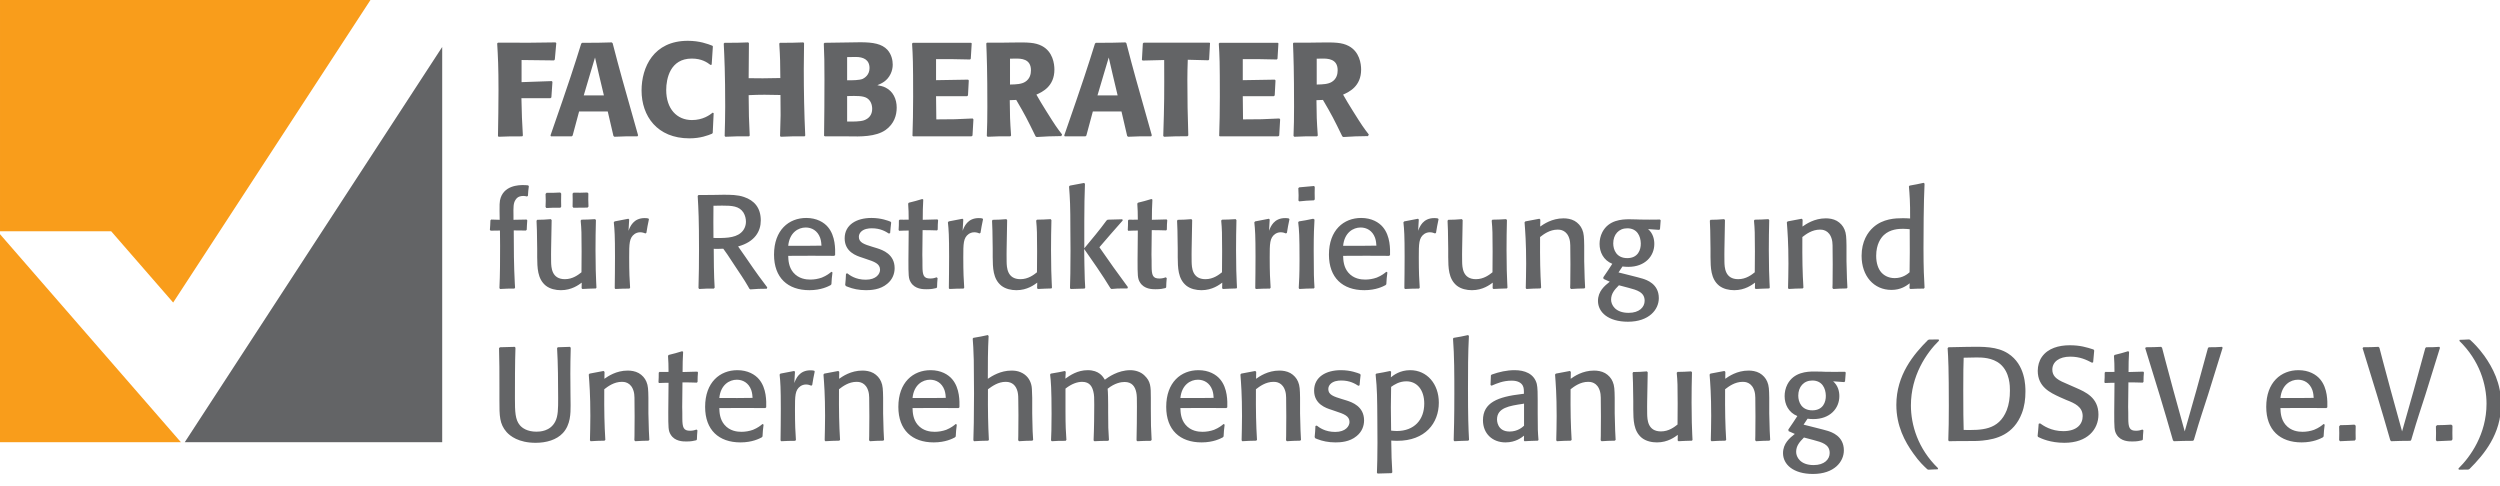 <svg clip-rule="evenodd" fill-rule="evenodd" stroke-linejoin="round" stroke-miterlimit="2" version="1.1" viewBox="0 0 175 34" xmlns="http://www.w3.org/2000/svg"><g transform="scale(1.009)"><g transform="translate(7.712 4.945)"><path d="m0 11.099 4.301 4.945 13.688-20.989h-25.701v16.044h7.712z" fill="#f99d1b" fill-rule="nonzero"/></g><g transform="translate(12.817 3.259)"><path d="m0 27.42h17.861v-27.42l-17.861 27.42z" fill="#636466" fill-rule="nonzero"/></g><g transform="translate(1e-4 30.679)"><path d="M0,-14.433L0,0L12.55,0L0,-14.433Z" fill="#f99d1b" fill-rule="nonzero"/></g><g transform="translate(39.54 32.063)"><path d="m0-8c-0.368 0.018-0.423 0.018-0.846 0.028l-0.046 0.064c0.064 1.048 0.074 2.4 0.074 3.466 0 0.718 0 1.242-0.203 1.628-0.349 0.68-1.075 0.699-1.305 0.699-0.635 0-0.993-0.258-1.15-0.451-0.321-0.377-0.34-0.938-0.34-1.857 0-0.892 0-2.556 0.037-3.513l-0.046-0.064c-0.46 0.018-0.524 0.018-1.03 0.028l-0.064 0.064c0.027 1.195 0.027 1.352 0.027 2.685v0.938c0 1.075 0 1.627 0.497 2.197 0.239 0.267 0.827 0.745 2.014 0.745 0.744 0 1.452-0.202 1.894-0.68 0.533-0.58 0.533-1.37 0.533-1.922l-9e-3 -0.828c-9e-3 -0.689-9e-3 -0.983-9e-3 -1.379 0-0.726 9e-3 -0.947 0.027-1.784l-0.055-0.064zm5.508 6.455c-0.028-0.35-0.037-0.763-0.065-1.839v-1.076c-9e-3 -0.57-0.018-0.846-0.138-1.122-0.101-0.248-0.294-0.46-0.533-0.597-0.248-0.138-0.533-0.175-0.763-0.175-0.809 0-1.379 0.404-1.618 0.57l9e-3 -0.478-0.065-0.065c-0.432 0.083-0.515 0.102-0.974 0.184l-0.055 0.065c0.046 0.616 0.11 1.397 0.11 2.868 0 0.681-0.018 1.177-0.028 1.692l0.046 0.065c0.442-0.028 0.515-0.028 0.966-0.037l0.055-0.055c-0.064-1.076-0.083-1.913-0.074-3.513 0.249-0.193 0.672-0.515 1.223-0.515 0.129 0 0.653 0 0.828 0.699 0.046 0.193 0.055 0.285 0.055 1.701 0 0.451 0 0.901-9e-3 1.352 0 0.101-9e-3 0.202-9e-3 0.303l0.064 0.065c0.423-0.028 0.478-0.028 0.919-0.037l0.056-0.055zm3.273-0.718c-0.101 0.037-0.248 0.083-0.442 0.083-0.459 0-0.542-0.211-0.542-0.882 0-0.129 0-0.653-9e-3 -0.764l0.018-1.71c0.488 0 0.543 9e-3 1.002 0.019l0.046-0.056c0-0.312 0.01-0.413 0.028-0.652l-0.046-0.056c-0.524 0.019-0.634 0.019-1.021 0.028 0-0.671 0.01-0.791 0.037-1.398l-0.064-0.046c-0.423 0.129-0.524 0.157-0.938 0.258l-0.046 0.064c9e-3 0.175 0.018 0.35 0.028 0.524 0 0.193 0 0.396 9e-3 0.589-0.304 9e-3 -0.423 0-0.626 0l-0.055 0.055c0 0.294 0 0.368-0.018 0.662l0.037 0.055c0.331-9e-3 0.34-0.018 0.662-0.018l-0.019 2.023c0 1.085 0 1.305 0.166 1.572 0.285 0.478 0.864 0.478 1.085 0.478 0.34 0 0.496-0.037 0.689-0.083l0.046-0.055c0.01-0.267 0.01-0.331 0.037-0.634l-0.064-0.056zm4.579-0.386c-0.12 0.101-0.322 0.267-0.662 0.405-0.258 0.092-0.534 0.138-0.8 0.138-0.285 0-0.809-0.046-1.186-0.497-0.313-0.377-0.341-0.827-0.35-1.149 1.508-9e-3 1.756-9e-3 3.191 0l0.064-0.055c9e-3 -0.405 0.028-1.315-0.496-1.94-0.276-0.331-0.782-0.635-1.508-0.635-1.205 0-2.235 0.837-2.235 2.547 0 1.6 0.947 2.464 2.455 2.464 0.819 0 1.315-0.266 1.472-0.349l0.055-0.064c0.018-0.359 0.027-0.451 0.073-0.819l-0.073-0.046zm-0.69-1.811c-0.846 9e-3 -1.195 0.018-2.308 9e-3 0.092-0.919 0.699-1.269 1.214-1.269 0.414 0 0.818 0.212 1.002 0.717 0.074 0.212 0.083 0.414 0.092 0.543m4.138-0.892c0.064-0.404 0.082-0.496 0.174-0.938l-0.036-0.055c-0.074-0.018-0.138-0.028-0.258-0.028-0.781 0-1.011 0.589-1.122 0.883l0.046-0.781-0.055-0.056c-0.386 0.074-0.607 0.12-0.956 0.184l-0.055 0.065c0.055 0.533 0.083 0.91 0.083 2.381 0 0.855-0.01 1.49-0.019 2.188l0.046 0.056c0.441-0.019 0.543-0.028 0.975-0.028l0.046-0.064c-0.037-0.515-0.065-1.058-0.065-2.097 0-0.956 0-1.361 0.377-1.627 0.083-0.055 0.212-0.12 0.387-0.12 0.156 0 0.275 0.046 0.367 0.083l0.065-0.046zm4.983 3.807c-0.027-0.35-0.037-0.763-0.064-1.839v-1.076c-9e-3 -0.57-0.019-0.846-0.138-1.122-0.101-0.248-0.294-0.46-0.533-0.597-0.249-0.138-0.534-0.175-0.764-0.175-0.809 0-1.379 0.404-1.618 0.57l9e-3 -0.478-0.064-0.065c-0.432 0.083-0.515 0.102-0.975 0.184l-0.055 0.065c0.046 0.616 0.111 1.397 0.111 2.868 0 0.681-0.019 1.177-0.028 1.692l0.046 0.065c0.441-0.028 0.515-0.028 0.965-0.037l0.056-0.055c-0.065-1.076-0.083-1.913-0.074-3.513 0.248-0.193 0.671-0.515 1.223-0.515 0.129 0 0.653 0 0.827 0.699 0.046 0.193 0.056 0.285 0.056 1.701 0 0.451 0 0.901-0.01 1.352 0 0.101-9e-3 0.202-9e-3 0.303l0.065 0.065c0.422-0.028 0.478-0.028 0.919-0.037l0.055-0.055zm4.974-1.104c-0.119 0.101-0.321 0.267-0.662 0.405-0.257 0.092-0.533 0.138-0.8 0.138-0.285 0-0.809-0.046-1.186-0.497-0.312-0.377-0.34-0.827-0.349-1.149 1.508-9e-3 1.756-9e-3 3.191 0l0.064-0.055c9e-3 -0.405 0.027-1.315-0.497-1.94-0.275-0.331-0.781-0.635-1.508-0.635-1.204 0-2.234 0.837-2.234 2.547 0 1.6 0.947 2.464 2.455 2.464 0.818 0 1.315-0.266 1.471-0.349l0.055-0.064c0.019-0.359 0.028-0.451 0.074-0.819l-0.074-0.046zm-0.689-1.811c-0.846 9e-3 -1.195 0.018-2.308 9e-3 0.092-0.919 0.699-1.269 1.214-1.269 0.413 0 0.818 0.212 1.002 0.717 0.073 0.212 0.083 0.414 0.092 0.543m6.059 2.915c-0.037-0.506-0.037-0.635-0.055-1.407l-9e-3 -0.432v-1.076c-0.019-0.616-0.019-0.726-0.065-0.91-0.092-0.377-0.34-0.708-0.754-0.874-0.193-0.083-0.404-0.11-0.616-0.11-0.772 0-1.351 0.377-1.645 0.57 0-0.993 0-1.986 0.055-2.97l-0.055-0.064c-0.414 0.092-0.561 0.119-1.003 0.193l-0.046 0.055c0.028 0.414 0.055 0.68 0.074 1.489 9e-3 0.773 0.018 1.545 0.018 2.318 0 1.765-0.027 2.592-0.046 3.245l0.046 0.065c0.451-0.028 0.561-0.028 0.984-0.037l0.046-0.055c-0.055-1.076-0.073-1.913-0.064-3.513 0.303-0.22 0.708-0.515 1.232-0.515 0.469 0 0.726 0.276 0.827 0.699 0.046 0.202 0.046 0.414 0.046 0.625l0.01 0.984c0 0.478 0 0.966-0.01 1.444l-9e-3 0.303 0.064 0.065c0.423-0.028 0.479-0.028 0.92-0.037l0.055-0.055zm1.177-4.533c0.055 0.423 0.101 1.002 0.101 2.731 0 0.947-0.018 1.471-0.037 1.838l0.056 0.056c0.441-0.028 0.478-0.028 0.956-0.028l0.055-0.064c-0.037-0.515-0.064-0.966-0.064-1.986v-1.573c0.432-0.34 0.827-0.469 1.158-0.469 0.543 0 0.699 0.368 0.772 0.662 0.065 0.249 0.065 0.479 0.065 0.938 0 0.58-9e-3 1.637-0.046 2.464l0.055 0.056c0.432-0.019 0.487-0.028 0.965-0.028l0.046-0.064c-0.046-0.644-0.055-0.966-0.055-1.904v-0.524c0-0.266-9e-3 -0.928-0.036-1.121 0.505-0.405 0.947-0.469 1.176-0.469 0.515 0 0.727 0.321 0.81 0.717 0.046 0.211 0.046 0.414 0.046 0.993 0 0.745-0.01 1.581-0.028 2.344l0.055 0.056c0.423-0.019 0.497-0.028 0.938-0.028l0.055-0.064c-0.046-0.828-0.055-1.085-0.055-2.133v-0.782c0-0.791-9e-3 -1.14-0.441-1.554-0.258-0.257-0.644-0.368-0.984-0.368-0.864 0-1.545 0.497-1.766 0.662-0.128-0.211-0.395-0.662-1.186-0.662-0.717 0-1.232 0.359-1.554 0.589l0.028-0.469-0.055-0.065c-0.267 0.056-0.515 0.111-0.984 0.184l-0.046 0.065zm12.036 3.429c-0.12 0.101-0.322 0.267-0.662 0.405-0.258 0.092-0.533 0.138-0.8 0.138-0.285 0-0.809-0.046-1.186-0.497-0.313-0.377-0.34-0.827-0.35-1.149 1.508-9e-3 1.757-9e-3 3.191 0l0.064-0.055c0.01-0.405 0.028-1.315-0.496-1.94-0.276-0.331-0.782-0.635-1.508-0.635-1.205 0-2.234 0.837-2.234 2.547 0 1.6 0.947 2.464 2.455 2.464 0.818 0 1.314-0.266 1.471-0.349l0.055-0.064c0.018-0.359 0.027-0.451 0.073-0.819l-0.073-0.046zm-0.69-1.811c-0.846 9e-3 -1.195 0.018-2.308 9e-3 0.092-0.919 0.699-1.269 1.214-1.269 0.414 0 0.818 0.212 1.002 0.717 0.074 0.212 0.083 0.414 0.092 0.543m6.06 2.915c-0.028-0.35-0.037-0.763-0.065-1.839v-1.076c-9e-3 -0.57-0.018-0.846-0.138-1.122-0.101-0.248-0.294-0.46-0.533-0.597-0.248-0.138-0.533-0.175-0.763-0.175-0.809 0-1.379 0.404-1.618 0.57l9e-3 -0.478-0.065-0.065c-0.432 0.083-0.515 0.102-0.974 0.184l-0.055 0.065c0.046 0.616 0.11 1.397 0.11 2.868 0 0.681-0.019 1.177-0.028 1.692l0.046 0.065c0.442-0.028 0.515-0.028 0.966-0.037l0.055-0.055c-0.064-1.076-0.083-1.913-0.074-3.513 0.249-0.193 0.672-0.515 1.223-0.515 0.129 0 0.653 0 0.828 0.699 0.046 0.193 0.055 0.285 0.055 1.701 0 0.451 0 0.901-9e-3 1.352 0 0.101-9e-3 0.202-9e-3 0.303l0.064 0.065c0.423-0.028 0.478-0.028 0.919-0.037l0.056-0.055zm2.841-2.832c-0.57-0.175-0.947-0.295-0.947-0.69 0-0.285 0.229-0.478 0.505-0.552 0.138-0.036 0.267-0.046 0.396-0.046 0.597 0 0.956 0.221 1.186 0.368l0.083-0.037c0.027-0.349 0.036-0.386 0.073-0.726l-0.046-0.064c-0.165-0.065-0.643-0.258-1.324-0.258-1.03 0-1.857 0.469-1.857 1.416s0.827 1.214 1.204 1.333l0.295 0.102c0.56 0.184 0.956 0.321 0.956 0.744 0 0.285-0.267 0.69-0.993 0.69-0.708 0-1.113-0.313-1.278-0.441l-0.092 0.027c-0.019 0.368-0.019 0.414-0.055 0.773l0.046 0.082c0.046 0.019 0.091 0.037 0.137 0.056 0.35 0.137 0.764 0.229 1.26 0.229 0.331 0 0.984-0.027 1.471-0.441 0.377-0.303 0.515-0.717 0.515-1.085 0-0.975-0.837-1.26-1.204-1.379l-0.331-0.101zm3.411-1.894-0.064-0.056c-0.414 0.083-0.515 0.111-0.966 0.184l-0.046 0.055c0.11 1.049 0.11 1.692 0.12 3.118 0 0.542 9e-3 1.085 9e-3 1.627 0 0.938-0.019 1.517-0.037 2.078l0.046 0.055c0.322-9e-3 0.644-0.018 0.965-0.027l0.056-0.056c-0.046-0.864-0.065-1.103-0.074-2.206 0.129 9e-3 0.239 0.018 0.414 0.018 1.94 0 2.887-1.223 2.887-2.648 0-1.296-0.818-2.253-1.986-2.253-0.717 0-1.159 0.35-1.342 0.497l0.018-0.386zm0 4.082c-9e-3 -0.533-0.018-1.076-0.018-1.618 0-0.469 9e-3 -0.938 0.018-1.416 0.211-0.147 0.561-0.386 1.057-0.386 0.736 0 1.242 0.588 1.242 1.544 0 1.131-0.699 1.904-1.913 1.904-0.156 0-0.267-0.019-0.386-0.028m5.406 0.644c-0.046-0.874-0.073-1.573-0.073-3.586 0-1.205 0-2.418 0.064-3.623l-0.055-0.064c-0.46 0.101-0.552 0.119-1.002 0.193l-0.046 0.055c0.092 1.177 0.092 2.538 0.092 3.807 0 1.765-0.028 2.592-0.046 3.245l0.046 0.065c0.432-0.019 0.524-0.028 0.965-0.037l0.055-0.055zm4.763-2.74c0-0.387 0-0.892-0.064-1.15-0.193-0.717-0.855-0.947-1.536-0.947-0.542 0-1.075 0.12-1.59 0.304l-0.056 0.055c-9e-3 0.193-9e-3 0.248-0.027 0.671l0.073 0.046c0.387-0.165 0.8-0.349 1.398-0.349 0.46 0 0.671 0.174 0.763 0.34 0.083 0.147 0.083 0.322 0.083 0.57l-0.156 0.018c-1.655 0.193-2.685 0.589-2.685 1.821 0 0.91 0.643 1.535 1.563 1.535 0.699 0 1.112-0.331 1.287-0.469l-9e-3 0.331 0.037 0.056c0.423-0.019 0.496-0.028 0.928-0.037l0.046-0.046c-0.046-0.598-0.055-0.699-0.055-1.839v-0.91zm-0.947 0.22v1.536c-0.101 0.092-0.432 0.404-1.002 0.404-0.874 0-0.874-0.79-0.874-0.836 0-0.819 0.865-0.947 1.793-1.085l0.083-0.019zm6.354 2.52c-0.028-0.35-0.037-0.763-0.065-1.839v-1.076c-9e-3 -0.57-0.018-0.846-0.138-1.122-0.101-0.248-0.294-0.46-0.533-0.597-0.248-0.138-0.533-0.175-0.763-0.175-0.809 0-1.379 0.404-1.618 0.57l9e-3 -0.478-0.064-0.065c-0.433 0.083-0.515 0.102-0.975 0.184l-0.055 0.065c0.046 0.616 0.11 1.397 0.11 2.868 0 0.681-0.018 1.177-0.028 1.692l0.046 0.065c0.442-0.028 0.515-0.028 0.966-0.037l0.055-0.055c-0.064-1.076-0.083-1.913-0.073-3.513 0.248-0.193 0.671-0.515 1.222-0.515 0.129 0 0.653 0 0.828 0.699 0.046 0.193 0.055 0.285 0.055 1.701 0 0.451 0 0.901-9e-3 1.352 0 0.101-9e-3 0.202-9e-3 0.303l0.064 0.065c0.423-0.028 0.478-0.028 0.92-0.037l0.055-0.055zm5.241-4.754c-0.423 0.028-0.524 0.028-0.947 0.037l-0.056 0.064c0.056 0.598 0.065 0.855 0.065 2.133 0 0.534 0 0.957-9e-3 1.453-0.221 0.175-0.607 0.478-1.15 0.478-0.928 0-0.947-0.827-0.956-1.213-9e-3 -0.442 0-0.626 0-0.874l0.037-2.014-0.055-0.064c-0.433 0.037-0.515 0.037-0.947 0.046l-0.046 0.064c0.027 0.497 0.027 0.644 0.046 1.959v0.57c9e-3 0.717 9e-3 1.499 0.597 1.977 0.294 0.23 0.69 0.312 1.048 0.312 0.754 0 1.242-0.377 1.444-0.524l-9e-3 0.386 0.055 0.056c0.423-0.019 0.496-0.028 0.938-0.037l0.037-0.055c-0.01-0.129-0.019-0.258-0.019-0.386-0.018-0.396-0.046-1.076-0.046-2.207 0-0.745 9e-3 -1.398 0.028-2.097l-0.055-0.064zm5.48 4.754c-0.028-0.35-0.037-0.763-0.065-1.839v-1.076c-9e-3 -0.57-0.018-0.846-0.138-1.122-0.101-0.248-0.294-0.46-0.533-0.597-0.248-0.138-0.533-0.175-0.763-0.175-0.809 0-1.379 0.404-1.618 0.57l9e-3 -0.478-0.065-0.065c-0.432 0.083-0.514 0.102-0.974 0.184l-0.055 0.065c0.046 0.616 0.11 1.397 0.11 2.868 0 0.681-0.018 1.177-0.028 1.692l0.046 0.065c0.442-0.028 0.515-0.028 0.966-0.037l0.055-0.055c-0.064-1.076-0.083-1.913-0.074-3.513 0.249-0.193 0.672-0.515 1.223-0.515 0.129 0 0.653 0 0.828 0.699 0.046 0.193 0.055 0.285 0.055 1.701 0 0.451 0 0.901-9e-3 1.352 0 0.101-9e-3 0.202-9e-3 0.303l0.064 0.065c0.423-0.028 0.478-0.028 0.92-0.037l0.055-0.055zm2.593-1.471c0.137 0.018 0.248 0.027 0.404 0.027 1.149 0 1.802-0.735 1.802-1.591 0-0.349-0.101-0.744-0.432-1.029l0.772 0.055 0.056-0.055c0.018-0.295 0.018-0.295 0.046-0.607l-0.046-0.055c-0.662 9e-3 -0.865 9e-3 -1.389 0l-0.23-0.01c-0.184 0-0.367-9e-3 -0.515-9e-3 -0.505 0-1.425 0.046-1.866 0.892-0.138 0.267-0.193 0.552-0.193 0.818 0 0.561 0.266 1.131 0.883 1.38-0.23 0.358-0.341 0.524-0.626 0.937l0.019 0.111c0.174 0.083 0.239 0.11 0.432 0.193-0.359 0.285-0.819 0.662-0.819 1.333 0 0.782 0.709 1.444 2.078 1.444 1.472 0 2.143-0.846 2.143-1.637 0-1.002-0.864-1.269-1.122-1.352-0.257-0.082-1.434-0.367-1.673-0.432l0.276-0.413zm1.268-1.6c0.01 0.432-0.183 1.02-0.937 1.02-0.745 0-0.975-0.57-0.975-1.02 0-0.607 0.377-1.049 0.975-1.049 0.689 0 0.928 0.552 0.937 1.049m-0.855 3.08c0.58 0.156 1.122 0.294 1.122 0.901 0 0.432-0.359 0.837-1.113 0.837-0.937 0-1.213-0.57-1.213-0.911 0-0.413 0.22-0.68 0.542-1.002l0.662 0.175zm8.643 1.958c-1.407-1.36-1.885-3.016-1.885-4.358 0-2.06 1.067-3.632 1.95-4.496l-0.028-0.083c-0.359 9e-3 -0.405 9e-3 -0.653 9e-3l-0.083 0.028c-1.002 1.002-2.197 2.427-2.197 4.505 0 1.453 0.588 2.547 1.177 3.366 0.414 0.588 0.726 0.873 0.974 1.103l0.074 0.027c0.12-9e-3 0.23-0.018 0.349-0.018 0.102-9e-3 0.203-9e-3 0.295-9e-3l0.027-0.074zm1.37-1.885c1.223 0 1.361 0 1.72-0.036 0.937-0.092 2.151-0.405 2.721-1.894 0.184-0.479 0.249-0.984 0.249-1.499 0-0.386 0-1.876-1.205-2.648-0.763-0.488-1.71-0.478-2.786-0.46l-1.352 0.028-0.055 0.064c0.046 0.69 0.083 1.444 0.083 4.009 0 0.947-9e-3 1.636-0.037 2.381l0.046 0.065 0.616-0.01zm0.405-0.772c-0.019-0.837-0.028-1.039-0.028-2.722 0-1.379 9e-3 -1.71 0.028-2.289 0.312-9e-3 0.57-0.018 0.892-0.018 0.358 0 1.103 0 1.646 0.459 0.671 0.58 0.671 1.536 0.671 1.839 0 0.506-0.065 0.956-0.221 1.361-0.561 1.407-1.756 1.389-2.988 1.37m7.328-3.126c-0.552-0.239-0.589-0.258-0.708-0.331-0.193-0.12-0.469-0.313-0.469-0.727 0-0.542 0.478-0.901 1.241-0.901 0.69 0 1.122 0.221 1.517 0.423l0.074-0.036c0.028-0.331 0.037-0.46 0.074-0.81l-0.046-0.073c-0.488-0.156-0.929-0.294-1.655-0.294-0.745 0-1.508 0.202-1.931 0.809-0.193 0.276-0.285 0.625-0.285 0.965 0 1.122 0.873 1.517 1.526 1.821l0.46 0.202c0.597 0.23 1.131 0.478 1.131 1.122 0 0.552-0.396 1.039-1.343 1.039-0.855 0-1.388-0.386-1.618-0.543l-0.092 0.037c-0.028 0.35-0.037 0.524-0.074 0.846l0.037 0.064c0.221 0.111 0.846 0.405 1.821 0.405 1.6 0 2.363-0.929 2.363-1.959 0-1.176-0.892-1.563-1.563-1.857l-0.46-0.202zm5.075 3.098c-0.101 0.037-0.248 0.083-0.441 0.083-0.46 0-0.542-0.211-0.542-0.882 0-0.129 0-0.653-0.01-0.764l0.019-1.71c0.487 0 0.542 9e-3 1.002 0.019l0.046-0.056c0-0.312 9e-3 -0.413 0.028-0.652l-0.046-0.056c-0.525 0.019-0.635 0.019-1.021 0.028 0-0.671 9e-3 -0.791 0.037-1.398l-0.065-0.046c-0.423 0.129-0.524 0.157-0.938 0.258l-0.045 0.064c9e-3 0.175 0.018 0.35 0.027 0.524 0 0.193 0 0.396 9e-3 0.589-0.303 9e-3 -0.423 0-0.625 0l-0.055 0.055c0 0.294 0 0.368-0.019 0.662l0.037 0.055c0.331-9e-3 0.34-0.018 0.662-0.018l-0.018 2.023c0 1.085 0 1.305 0.165 1.572 0.285 0.478 0.865 0.478 1.085 0.478 0.341 0 0.497-0.037 0.69-0.083l0.046-0.055c9e-3 -0.267 9e-3 -0.331 0.037-0.634l-0.065-0.056zm3.568 0.718c0.037-0.129 0.073-0.249 0.11-0.368 0.267-0.929 0.579-1.848 0.874-2.768 0.156-0.515 0.864-2.795 1.011-3.255l-0.046-0.064c-0.432 0.028-0.478 0.028-0.919 0.028l-0.056 0.064c-0.257 0.965-0.524 1.931-0.79 2.887l-0.819 2.887-0.8-2.896c-0.551-2.041-0.606-2.271-0.772-2.906l-0.064-0.064c-0.46 0.018-0.543 0.028-1.058 0.028l-0.046 0.064c0.046 0.156 0.855 2.768 1.012 3.292 0.312 1.029 0.616 2.068 0.91 3.098l0.064 0.065c0.662-0.019 0.708-0.028 1.334-0.028l0.055-0.064zm9.001-1.104c-0.119 0.101-0.321 0.267-0.662 0.405-0.257 0.092-0.533 0.138-0.8 0.138-0.285 0-0.809-0.046-1.186-0.497-0.312-0.377-0.34-0.827-0.349-1.149 1.508-9e-3 1.756-9e-3 3.19 0l0.065-0.055c9e-3 -0.405 0.027-1.315-0.497-1.94-0.276-0.331-0.781-0.635-1.508-0.635-1.204 0-2.234 0.837-2.234 2.547 0 1.6 0.947 2.464 2.455 2.464 0.818 0 1.315-0.266 1.471-0.349l0.055-0.064c0.019-0.359 0.028-0.451 0.074-0.819l-0.074-0.046zm-0.689-1.811c-0.846 9e-3 -1.196 0.018-2.308 9e-3 0.092-0.919 0.699-1.269 1.214-1.269 0.413 0 0.818 0.212 1.002 0.717 0.073 0.212 0.083 0.414 0.092 0.543m2.832 1.857c-0.414 0.028-0.506 0.028-0.993 0.037l-0.074 0.083c9e-3 0.156 9e-3 0.312 9e-3 0.469 0 0.165 0 0.331-9e-3 0.487l0.064 0.074c0.524-0.028 0.543-0.028 1.021-0.046l0.064-0.083c-9e-3 -0.377-9e-3 -0.515 0-0.947l-0.082-0.074zm3.935 1.058c0.037-0.129 0.073-0.249 0.11-0.368 0.267-0.929 0.579-1.848 0.874-2.768 0.156-0.515 0.864-2.795 1.011-3.255l-0.046-0.064c-0.432 0.028-0.478 0.028-0.919 0.028l-0.055 0.064c-0.258 0.965-0.525 1.931-0.791 2.887l-0.819 2.887-0.799-2.896c-0.552-2.041-0.607-2.271-0.773-2.906l-0.064-0.064c-0.46 0.018-0.543 0.028-1.058 0.028l-0.046 0.064c0.046 0.156 0.856 2.768 1.012 3.292 0.312 1.029 0.616 2.068 0.91 3.098l0.064 0.065c0.663-0.019 0.708-0.028 1.334-0.028l0.055-0.064zm2.779-1.058c-0.414 0.028-0.506 0.028-0.993 0.037l-0.074 0.083c9e-3 0.156 9e-3 0.312 9e-3 0.469 0 0.165 0 0.331-9e-3 0.487l0.064 0.074c0.524-0.028 0.543-0.028 1.021-0.046l0.064-0.083c-9e-3 -0.377-9e-3 -0.515 0-0.947l-0.082-0.074zm0.56-5.811c1.407 1.37 1.885 3.025 1.885 4.359 0 2.114-1.121 3.687-1.949 4.496l0.028 0.082c0.358-9e-3 0.395-9e-3 0.652-9e-3l0.083-0.036c1.03-1.021 2.198-2.437 2.198-4.497 0-1.452-0.589-2.547-1.168-3.365-0.432-0.588-0.736-0.873-0.984-1.103l-0.073-0.028c-0.12 9e-3 -0.23 9e-3 -0.35 0.018-0.101 0.01-0.202 0.01-0.294 0.01l-0.028 0.073z" fill="#636466" fill-rule="nonzero"/></g><g transform="translate(35.733 15.047)"><path d="m0 4.91c-9e-3 -0.101-0.018-0.202-0.018-0.294-0.065-1.223-0.074-2.455-0.074-3.678 0.368 0 0.451 0 0.846 9e-3l0.055-0.055c9e-3 -0.285 0.019-0.359 0.037-0.653l-0.046-0.055c-0.092 0-0.892 0.018-0.91 0.018v-0.276c-0.01-0.616-0.01-0.873 0.138-1.103 0.147-0.239 0.358-0.276 0.551-0.276 0.101 0 0.166 0.019 0.249 0.037l0.064-0.046c0.018-0.285 0.027-0.405 0.064-0.662l-0.046-0.064c-0.119-0.01-0.211-0.019-0.349-0.019-0.258 0-1.398 0-1.609 1.067-0.028 0.165-0.028 0.276-0.028 0.735l9e-3 0.607c-0.128 0-0.312-9e-3 -0.588-0.018l-0.055 0.055c-9e-3 0.313-0.019 0.405-0.037 0.662l0.055 0.055c0.184 0 0.414 0 0.644-9e-3 9e-3 0.405 9e-3 0.57 9e-3 1.057 0 0.975 0 1.968-0.046 2.934l0.046 0.064c0.487-0.028 0.57-0.028 0.993-0.028l0.046-0.064zm5.02-6.602c-0.45 0.019-0.561 0.019-0.956 9e-3l-0.074 0.065c0.01 0.358 0.01 0.487 0 0.91l0.056 0.074c0.45-0.01 0.561-0.01 0.983-0.01l0.065-0.073c-0.019-0.442-0.019-0.579-9e-3 -0.91l-0.065-0.065zm-1.885 0c-0.413 0.019-0.487 0.028-0.947 0.019l-0.073 0.082c0.018 0.405 0.018 0.524 0 0.901l0.055 0.074c0.414-0.018 0.487-0.028 0.975-0.018l0.055-0.074c-9e-3 -0.331-9e-3 -0.469 0-0.91l-0.065-0.074zm2.419 1.848c-0.423 0.028-0.525 0.028-0.947 0.037l-0.056 0.064c0.056 0.598 0.065 0.856 0.065 2.134 0 0.533 0 0.956-9e-3 1.452-0.221 0.175-0.607 0.478-1.15 0.478-0.929 0-0.947-0.827-0.956-1.213-9e-3 -0.442 0-0.625 0-0.874l0.037-2.013-0.055-0.065c-0.433 0.037-0.515 0.037-0.948 0.046l-0.046 0.065c0.028 0.496 0.028 0.643 0.046 1.958v0.57c0.01 0.717 0.01 1.499 0.598 1.977 0.294 0.23 0.69 0.313 1.048 0.313 0.754 0 1.242-0.377 1.444-0.524l-9e-3 0.386 0.055 0.055c0.423-0.018 0.496-0.028 0.938-0.037l0.037-0.055c-0.01-0.129-0.019-0.258-0.019-0.386-0.018-0.396-0.046-1.076-0.046-2.207 0-0.745 9e-3 -1.398 0.028-2.096l-0.055-0.065zm3.558 0.947c0.064-0.404 0.083-0.496 0.175-0.938l-0.037-0.055c-0.074-0.018-0.138-0.027-0.258-0.027-0.781 0-1.011 0.588-1.121 0.882l0.046-0.781-0.056-0.055c-0.386 0.073-0.606 0.119-0.956 0.184l-0.055 0.064c0.055 0.533 0.083 0.91 0.083 2.381 0 0.855-9e-3 1.49-0.019 2.189l0.046 0.055c0.442-0.018 0.543-0.028 0.975-0.028l0.046-0.064c-0.037-0.515-0.064-1.057-0.064-2.096 0-0.957 0-1.361 0.377-1.628 0.082-0.055 0.211-0.119 0.386-0.119 0.156 0 0.276 0.046 0.368 0.082l0.064-0.046zm4.735 3.807c-0.055-0.772-0.064-2.188-0.064-2.694 0.321 9e-3 0.377 0 0.662-9e-3 0.22 0.294 0.276 0.386 0.827 1.223 0.294 0.45 0.607 0.891 0.874 1.36 0.036 0.065 0.073 0.129 0.11 0.194l0.064 0.046c0.194-0.019 0.387-0.028 0.58-0.037 0.184-9e-3 0.377-9e-3 0.561-9e-3l0.036-0.092c-0.57-0.754-0.698-0.938-0.983-1.343-0.166-0.239-0.883-1.287-1.04-1.499 1.177-0.321 1.573-1.066 1.573-1.802 0-0.882-0.451-1.388-1.159-1.627-0.45-0.157-0.938-0.157-1.443-0.157l-0.561 0.01c-0.313 0-0.763 9e-3 -0.929 9e-3h-0.23l-0.055 0.064c0.055 0.92 0.092 1.646 0.092 3.706 0 0.892-9e-3 1.793-0.037 2.685l0.055 0.064c0.479-0.028 0.488-0.028 1.012-0.028l0.055-0.064zm-0.083-3.448c-9e-3 -1.021-9e-3 -1.168 0-2.234 0.313-0.01 0.478-0.01 0.598-0.01 0.69 0 1.186 0.028 1.48 0.479 0.129 0.211 0.175 0.441 0.175 0.634 0 0.294-0.12 0.579-0.349 0.772-0.442 0.387-1.205 0.368-1.904 0.359m8.184 2.345c-0.12 0.101-0.322 0.266-0.663 0.404-0.257 0.092-0.533 0.138-0.799 0.138-0.285 0-0.81-0.046-1.187-0.496-0.312-0.377-0.34-0.828-0.349-1.15 1.508-9e-3 1.756-9e-3 3.191 0l0.064-0.055c9e-3 -0.405 0.028-1.315-0.497-1.94-0.275-0.331-0.781-0.634-1.507-0.634-1.205 0-2.235 0.836-2.235 2.546 0 1.6 0.947 2.465 2.455 2.465 0.819 0 1.315-0.267 1.471-0.35l0.056-0.064c0.018-0.359 0.027-0.451 0.073-0.818l-0.073-0.046zm-0.69-1.812c-0.846 9e-3 -1.195 0.019-2.308 9e-3 0.092-0.919 0.699-1.268 1.214-1.268 0.413 0 0.818 0.211 1.002 0.717 0.074 0.211 0.083 0.413 0.092 0.542m3.54 0.083c-0.57-0.175-0.947-0.294-0.947-0.69 0-0.285 0.23-0.478 0.505-0.551 0.138-0.037 0.267-0.046 0.396-0.046 0.597 0 0.956 0.22 1.186 0.368l0.083-0.037c0.027-0.35 0.036-0.386 0.073-0.727l-0.046-0.064c-0.165-0.064-0.643-0.257-1.324-0.257-1.03 0-1.857 0.468-1.857 1.416 0 0.947 0.827 1.213 1.204 1.333l0.295 0.101c0.561 0.184 0.956 0.322 0.956 0.745 0 0.285-0.267 0.689-0.993 0.689-0.708 0-1.113-0.312-1.278-0.441l-0.092 0.028c-0.019 0.367-0.019 0.413-0.055 0.772l0.046 0.083c0.046 0.018 0.092 0.036 0.138 0.055 0.349 0.138 0.763 0.23 1.259 0.23 0.331 0 0.984-0.028 1.471-0.442 0.377-0.303 0.515-0.717 0.515-1.085 0-0.974-0.836-1.259-1.204-1.379l-0.331-0.101zm4.45 2.115c-0.101 0.037-0.248 0.083-0.441 0.083-0.46 0-0.543-0.212-0.543-0.883 0-0.129 0-0.653-9e-3 -0.763l0.018-1.711c0.488 0 0.543 0.01 1.003 0.019l0.046-0.055c0-0.313 9e-3 -0.414 0.027-0.653l-0.046-0.055c-0.524 0.018-0.634 0.018-1.02 0.027 0-0.671 9e-3 -0.79 0.036-1.397l-0.064-0.046c-0.423 0.128-0.524 0.156-0.938 0.257l-0.046 0.064c9e-3 0.175 0.019 0.35 0.028 0.525 0 0.193 0 0.395 9e-3 0.588-0.303 9e-3 -0.423 0-0.625 0l-0.055 0.055c0 0.294 0 0.368-0.019 0.662l0.037 0.055c0.331-9e-3 0.34-0.018 0.662-0.018l-0.018 2.023c0 1.085 0 1.306 0.165 1.572 0.285 0.478 0.864 0.478 1.085 0.478 0.34 0 0.497-0.036 0.69-0.082l0.046-0.056c9e-3 -0.266 9e-3 -0.331 0.036-0.634l-0.064-0.055zm3.043-3.09c0.065-0.404 0.083-0.496 0.175-0.938l-0.037-0.055c-0.073-0.018-0.138-0.027-0.257-0.027-0.782 0-1.012 0.588-1.122 0.882l0.046-0.781-0.055-0.055c-0.386 0.073-0.607 0.119-0.956 0.184l-0.056 0.064c0.056 0.533 0.083 0.91 0.083 2.381 0 0.855-9e-3 1.49-0.018 2.189l0.046 0.055c0.441-0.018 0.542-0.028 0.974-0.028l0.046-0.064c-0.036-0.515-0.064-1.057-0.064-2.096 0-0.957 0-1.361 0.377-1.628 0.083-0.055 0.212-0.119 0.386-0.119 0.157 0 0.276 0.046 0.368 0.082l0.064-0.046zm4.864-0.947c-0.423 0.028-0.524 0.028-0.947 0.037l-0.055 0.064c0.055 0.598 0.064 0.856 0.064 2.134 0 0.533 0 0.956-9e-3 1.452-0.22 0.175-0.607 0.478-1.149 0.478-0.929 0-0.947-0.827-0.956-1.213-9e-3 -0.442 0-0.625 0-0.874l0.036-2.013-0.055-0.065c-0.432 0.037-0.515 0.037-0.947 0.046l-0.046 0.065c0.028 0.496 0.028 0.643 0.046 1.958v0.57c9e-3 0.717 9e-3 1.499 0.598 1.977 0.294 0.23 0.689 0.313 1.048 0.313 0.754 0 1.241-0.377 1.444-0.524l-0.01 0.386 0.056 0.055c0.423-0.018 0.496-0.028 0.938-0.037l0.036-0.055c-9e-3 -0.129-0.018-0.258-0.018-0.386-0.018-0.396-0.046-1.076-0.046-2.207 0-0.745 9e-3 -1.398 0.028-2.096l-0.056-0.065zm5.361 4.717c-0.892-1.213-1.113-1.526-1.977-2.767 0.69-0.8 0.809-0.947 1.618-1.858l-0.027-0.083c-0.497 0.019-0.736 0.019-1.012 0.028l-0.083 0.055c-0.487 0.671-1.02 1.297-1.544 1.931v-1.903c0-1.186 0.018-1.628 0.046-2.575l-0.065-0.055c-0.469 0.092-0.561 0.11-0.983 0.184l-0.056 0.064c0.065 0.846 0.092 1.315 0.092 3.016 0.01 0.478 0.01 0.966 0.01 1.444 0 1.351-0.019 2.004-0.037 2.593l0.055 0.055c0.423-0.018 0.487-0.018 0.956-0.028l0.046-0.064c-0.018-0.34-0.046-0.708-0.055-1.554l-0.018-1.131c0.404 0.57 1.333 1.903 1.82 2.722l0.074 0.055c0.276-0.028 0.487-0.037 0.708-0.037h0.395l0.037-0.092zm2.63-0.68c-0.102 0.037-0.249 0.083-0.442 0.083-0.46 0-0.542-0.212-0.542-0.883 0-0.129 0-0.653-0.01-0.763l0.019-1.711c0.487 0 0.542 0.01 1.002 0.019l0.046-0.055c0-0.313 9e-3 -0.414 0.028-0.653l-0.046-0.055c-0.524 0.018-0.635 0.018-1.021 0.027 0-0.671 9e-3 -0.79 0.037-1.397l-0.065-0.046c-0.422 0.128-0.524 0.156-0.937 0.257l-0.046 0.064c9e-3 0.175 0.018 0.35 0.027 0.525 0 0.193 0 0.395 9e-3 0.588-0.303 9e-3 -0.423 0-0.625 0l-0.055 0.055c0 0.294 0 0.368-0.018 0.662l0.036 0.055c0.331-9e-3 0.341-0.018 0.662-0.018l-0.018 2.023c0 1.085 0 1.306 0.166 1.572 0.285 0.478 0.864 0.478 1.085 0.478 0.34 0 0.496-0.036 0.689-0.082l0.046-0.056c9e-3 -0.266 9e-3 -0.331 0.037-0.634l-0.064-0.055zm4.845-4.037c-0.423 0.028-0.524 0.028-0.947 0.037l-0.055 0.064c0.055 0.598 0.064 0.856 0.064 2.134 0 0.533 0 0.956-9e-3 1.452-0.221 0.175-0.607 0.478-1.149 0.478-0.929 0-0.947-0.827-0.957-1.213-9e-3 -0.442 0-0.625 0-0.874l0.037-2.013-0.055-0.065c-0.432 0.037-0.515 0.037-0.947 0.046l-0.046 0.065c0.028 0.496 0.028 0.643 0.046 1.958v0.57c9e-3 0.717 9e-3 1.499 0.598 1.977 0.294 0.23 0.689 0.313 1.048 0.313 0.754 0 1.241-0.377 1.443-0.524l-9e-3 0.386 0.055 0.055c0.423-0.018 0.497-0.028 0.938-0.037l0.037-0.055c-9e-3 -0.129-0.018-0.258-0.018-0.386-0.019-0.396-0.046-1.076-0.046-2.207 0-0.745 9e-3 -1.398 0.027-2.096l-0.055-0.065zm3.558 0.947c0.065-0.404 0.083-0.496 0.175-0.938l-0.037-0.055c-0.073-0.018-0.138-0.027-0.257-0.027-0.782 0-1.012 0.588-1.122 0.882l0.046-0.781-0.055-0.055c-0.386 0.073-0.607 0.119-0.956 0.184l-0.056 0.064c0.056 0.533 0.083 0.91 0.083 2.381 0 0.855-9e-3 1.49-0.018 2.189l0.046 0.055c0.441-0.018 0.542-0.028 0.974-0.028l0.046-0.064c-0.036-0.515-0.064-1.057-0.064-2.096 0-0.957 0-1.361 0.377-1.628 0.083-0.055 0.212-0.119 0.386-0.119 0.157 0 0.276 0.046 0.368 0.082l0.064-0.046zm1.913 3.807c-0.037-0.625-0.055-0.855-0.055-2.565 0-1.186 0.027-1.683 0.055-2.161l-0.092-0.055c-0.46 0.101-0.598 0.119-0.993 0.184l-0.046 0.064c0.064 0.542 0.092 0.873 0.092 2.63 0 1.02-0.028 1.443-0.055 1.931l0.046 0.064c0.45-0.028 0.524-0.028 1.002-0.037l0.046-0.055zm0.018-6.124c-9e-3 -0.404-9e-3 -0.496 0-0.873l-0.055-0.055c-0.46 0.046-0.542 0.055-1.021 0.092l-0.064 0.055c9e-3 0.184 0.018 0.331 0.018 0.496 0 0.12 0 0.248-9e-3 0.368l0.055 0.055c0.451-0.046 0.552-0.055 1.021-0.073l0.055-0.065zm4.965 5.021c-0.119 0.101-0.321 0.266-0.662 0.404-0.257 0.092-0.533 0.138-0.8 0.138-0.285 0-0.809-0.046-1.186-0.496-0.312-0.377-0.34-0.828-0.349-1.15 1.508-9e-3 1.756-9e-3 3.19 0l0.065-0.055c9e-3 -0.405 0.027-1.315-0.497-1.94-0.276-0.331-0.781-0.634-1.508-0.634-1.204 0-2.234 0.836-2.234 2.546 0 1.6 0.947 2.465 2.455 2.465 0.818 0 1.315-0.267 1.471-0.35l0.055-0.064c0.019-0.359 0.028-0.451 0.074-0.818l-0.074-0.046zm-0.689-1.812c-0.846 9e-3 -1.196 0.019-2.308 9e-3 0.092-0.919 0.699-1.268 1.214-1.268 0.413 0 0.818 0.211 1.002 0.717 0.073 0.211 0.083 0.413 0.092 0.542m4.137-0.892c0.065-0.404 0.083-0.496 0.175-0.938l-0.037-0.055c-0.073-0.018-0.138-0.027-0.257-0.027-0.782 0-1.012 0.588-1.122 0.882l0.046-0.781-0.055-0.055c-0.386 0.073-0.607 0.119-0.956 0.184l-0.056 0.064c0.056 0.533 0.083 0.91 0.083 2.381 0 0.855-9e-3 1.49-0.018 2.189l0.046 0.055c0.441-0.018 0.542-0.028 0.974-0.028l0.046-0.064c-0.036-0.515-0.064-1.057-0.064-2.096 0-0.957 0-1.361 0.377-1.628 0.083-0.055 0.211-0.119 0.386-0.119 0.156 0 0.276 0.046 0.368 0.082l0.064-0.046zm4.864-0.947c-0.423 0.028-0.524 0.028-0.947 0.037l-0.055 0.064c0.055 0.598 0.064 0.856 0.064 2.134 0 0.533 0 0.956-9e-3 1.452-0.22 0.175-0.607 0.478-1.149 0.478-0.929 0-0.947-0.827-0.956-1.213-0.01-0.442 0-0.625 0-0.874l0.036-2.013-0.055-0.065c-0.432 0.037-0.515 0.037-0.947 0.046l-0.046 0.065c0.028 0.496 0.028 0.643 0.046 1.958v0.57c9e-3 0.717 9e-3 1.499 0.598 1.977 0.294 0.23 0.689 0.313 1.048 0.313 0.754 0 1.241-0.377 1.444-0.524l-0.01 0.386 0.056 0.055c0.423-0.018 0.496-0.028 0.937-0.037l0.037-0.055c-9e-3 -0.129-0.018-0.258-0.018-0.386-0.019-0.396-0.046-1.076-0.046-2.207 0-0.745 9e-3 -1.398 0.027-2.096l-0.055-0.065zm5.48 4.754c-0.027-0.349-0.036-0.763-0.064-1.839v-1.076c-9e-3 -0.57-0.018-0.846-0.138-1.121-0.101-0.249-0.294-0.46-0.533-0.598-0.249-0.138-0.534-0.175-0.763-0.175-0.81 0-1.38 0.405-1.619 0.57l9e-3 -0.478-0.064-0.064c-0.432 0.082-0.515 0.101-0.975 0.184l-0.055 0.064c0.046 0.616 0.111 1.398 0.111 2.869 0 0.68-0.019 1.177-0.028 1.692l0.046 0.064c0.441-0.028 0.515-0.028 0.965-0.037l0.056-0.055c-0.065-1.076-0.083-1.913-0.074-3.512 0.248-0.194 0.671-0.515 1.223-0.515 0.129 0 0.653 0 0.828 0.698 0.045 0.194 0.055 0.285 0.055 1.701 0 0.451 0 0.902-0.01 1.352 0 0.101-9e-3 0.202-9e-3 0.304l0.065 0.064c0.423-0.028 0.478-0.028 0.919-0.037l0.055-0.055zm2.593-1.471c0.138 0.018 0.248 0.027 0.405 0.027 1.149 0 1.802-0.735 1.802-1.59 0-0.35-0.101-0.745-0.432-1.03l0.772 0.055 0.055-0.055c0.019-0.294 0.019-0.294 0.046-0.607l-0.046-0.055c-0.662 9e-3 -0.864 9e-3 -1.388 0l-0.23-9e-3c-0.184 0-0.368-0.01-0.515-0.01-0.506 0-1.425 0.046-1.866 0.892-0.138 0.267-0.194 0.552-0.194 0.819 0 0.561 0.267 1.131 0.883 1.379-0.23 0.358-0.34 0.524-0.625 0.938l0.018 0.11c0.175 0.083 0.239 0.11 0.432 0.193-0.358 0.285-0.818 0.662-0.818 1.333 0 0.782 0.708 1.444 2.078 1.444 1.471 0 2.143-0.846 2.143-1.637 0-1.002-0.865-1.269-1.122-1.351-0.258-0.083-1.435-0.368-1.674-0.432l0.276-0.414zm1.269-1.6c9e-3 0.432-0.184 1.021-0.938 1.021-0.745 0-0.974-0.571-0.974-1.021 0-0.607 0.377-1.048 0.974-1.048 0.69 0 0.929 0.551 0.938 1.048m-0.855 3.08c0.579 0.156 1.122 0.294 1.122 0.901 0 0.432-0.359 0.837-1.113 0.837-0.938 0-1.214-0.57-1.214-0.91 0-0.414 0.221-0.681 0.543-1.003l0.662 0.175zm9.709-4.763c-0.422 0.028-0.524 0.028-0.947 0.037l-0.055 0.064c0.055 0.598 0.065 0.856 0.065 2.134 0 0.533 0 0.956-0.01 1.452-0.22 0.175-0.606 0.478-1.149 0.478-0.929 0-0.947-0.827-0.956-1.213-9e-3 -0.442 0-0.625 0-0.874l0.037-2.013-0.056-0.065c-0.432 0.037-0.514 0.037-0.947 0.046l-0.046 0.065c0.028 0.496 0.028 0.643 0.046 1.958v0.57c0.01 0.717 0.01 1.499 0.598 1.977 0.294 0.23 0.69 0.313 1.048 0.313 0.754 0 1.242-0.377 1.444-0.524l-9e-3 0.386 0.055 0.055c0.423-0.018 0.496-0.028 0.938-0.037l0.036-0.055c-9e-3 -0.129-0.018-0.258-0.018-0.386-0.018-0.396-0.046-1.076-0.046-2.207 0-0.745 9e-3 -1.398 0.028-2.096l-0.056-0.065zm5.48 4.754c-0.027-0.349-0.036-0.763-0.064-1.839v-1.076c-9e-3 -0.57-0.018-0.846-0.138-1.121-0.101-0.249-0.294-0.46-0.533-0.598-0.248-0.138-0.533-0.175-0.763-0.175-0.809 0-1.379 0.405-1.619 0.57l0.01-0.478-0.065-0.064c-0.432 0.082-0.515 0.101-0.974 0.184l-0.056 0.064c0.046 0.616 0.111 1.398 0.111 2.869 0 0.68-0.019 1.177-0.028 1.692l0.046 0.064c0.442-0.028 0.515-0.028 0.966-0.037l0.055-0.055c-0.065-1.076-0.083-1.913-0.074-3.512 0.249-0.194 0.671-0.515 1.223-0.515 0.129 0 0.653 0 0.828 0.698 0.046 0.194 0.055 0.285 0.055 1.701 0 0.451 0 0.902-9e-3 1.352 0 0.101-0.01 0.202-0.01 0.304l0.065 0.064c0.423-0.028 0.478-0.028 0.919-0.037l0.055-0.055zm4.267-7.025c0.046 0.533 0.092 1.085 0.083 2.225-0.249-0.018-0.341-0.018-0.534-0.018-0.478 0-1.351 0.028-2.023 0.634-0.386 0.341-0.809 0.975-0.809 1.977 0 1.398 0.846 2.363 2.069 2.363 0.671 0 1.048-0.294 1.269-0.459l-0.018 0.34 0.064 0.055c0.423-0.018 0.533-0.028 0.938-0.028l0.046-0.064c-0.037-0.634-0.074-1.315-0.074-2.74 0-0.92 9e-3 -3.2 0.074-4.478l-0.065-0.055c-0.413 0.092-0.505 0.11-0.974 0.193l-0.046 0.055zm0.046 5.958c-0.129 0.111-0.469 0.405-1.03 0.405-0.478 0-0.782-0.221-0.947-0.414-0.193-0.23-0.34-0.607-0.34-1.131 0-0.818 0.331-1.25 0.533-1.443 0.441-0.414 1.048-0.433 1.333-0.433 0.193 0 0.304 0.019 0.46 0.028 9e-3 1.508 9e-3 1.784-9e-3 2.988" fill="#636466" fill-rule="nonzero"/></g><g transform="translate(38.188 5.617)"><path d="m0 1.195 0.064-0.055 0.074-1.076-0.046-0.055-2.096 0.073v-1.535l2.252 0.027 0.055-0.064 0.102-1.14-0.056-0.046c-1.517 0.028-2.004 0.028-3.99 0.018l-0.055 0.056c0.055 0.901 0.092 1.627 0.092 3.254 0 1.058-0.019 2.115-0.037 3.173l0.046 0.046c0.671-0.028 0.827-0.028 1.637-0.028l0.045-0.055c-0.064-1.057-0.073-1.379-0.101-2.593h2.014zm4.25-3.871c-0.883 0.028-1.067 0.028-2.05 0.028l-0.065 0.055c-0.487 1.563-0.781 2.491-2.133 6.372l0.037 0.064h1.434l0.065-0.055 0.45-1.674h1.986l0.396 1.701 0.064 0.056c0.671-0.028 0.855-0.037 1.6-0.028l0.046-0.073c-1.113-3.936-1.241-4.368-1.766-6.391l-0.064-0.055zm-1.94 3.678 0.46-1.554 0.322-1.076 0.275 1.195 0.341 1.435h-1.398zm8.948 1.195c-0.211 0.166-0.68 0.515-1.443 0.515-1.048 0-1.784-0.781-1.784-2.087 0-0.791 0.276-2.179 1.775-2.179 0.689 0 1.066 0.266 1.296 0.441l0.083-0.018 0.083-1.269-0.037-0.046c-0.331-0.129-0.892-0.34-1.701-0.34-2.382 0-3.209 1.839-3.209 3.448 0 1.765 1.076 3.319 3.319 3.319 0.773 0 1.278-0.202 1.573-0.322l0.045-0.055 0.065-1.37-0.065-0.037zm6.29-4.873c-0.736 0.028-0.856 0.028-1.628 0.028l-0.046 0.055c0.065 1.039 0.065 1.305 0.074 2.39-0.405 0.01-0.809 0.019-1.223 0.019-0.322 0-0.653-9e-3 -0.975-9e-3l0.019-2.428-0.046-0.055c-0.708 0.028-0.846 0.028-1.646 0.028l-0.055 0.055c0.046 0.947 0.101 2.078 0.101 4.358 0 0.828-0.019 1.278-0.037 2.05l0.046 0.056c0.671-0.028 0.837-0.037 1.646-0.028l0.046-0.055c-0.055-1.14-0.065-1.471-0.074-2.804 0.405-0.019 0.745-0.028 1.104-0.028 0.367 0 0.735 9e-3 1.103 0.018 0.018 1.242 0.018 1.545-0.028 2.841l0.046 0.056c0.69-0.028 0.874-0.037 1.655-0.028l0.046-0.055c-0.073-1.545-0.101-3.08-0.101-4.625 0-0.644 9e-3 -1.076 0.019-1.784l-0.046-0.055zm3.098 6.519c0.855 0.018 1.913 0.037 2.602-0.441 0.607-0.432 0.773-1.039 0.773-1.554 0-0.589-0.249-1.131-0.773-1.389-0.174-0.092-0.377-0.128-0.57-0.165 0.313-0.129 0.681-0.294 0.92-0.782 0.101-0.211 0.147-0.432 0.147-0.643 0-0.295-0.074-0.699-0.368-1.03-0.386-0.414-0.984-0.524-1.885-0.524-0.313 0-0.873 9e-3 -1.186 0.018l-1.287 0.019-0.056 0.055c0.037 0.882 0.046 1.223 0.046 2.491 0 1.306-9e-3 2.603-0.027 3.908l0.064 0.037h1.6zm-0.064-2.795c0.699-0.019 1.103-0.019 1.37 0.138 0.266 0.165 0.368 0.46 0.368 0.754 0 0.414-0.23 0.671-0.571 0.791-0.275 0.091-0.772 0.091-1.167 0.082v-1.765zm0-2.703c0.193 0 0.45-0.01 0.607-0.01 0.496 0 0.947 0.175 0.947 0.773 0 0.487-0.359 0.689-0.469 0.745-0.23 0.101-0.717 0.101-1.085 0.101v-1.609zm8.707 4.257c-1.085 0.055-1.342 0.064-2.519 0.064l-0.019-1.609h2.152l0.064-0.055 0.055-1.039-0.046-0.055-2.225 0.037v-1.462c1.039 0 1.251 0 2.363 0.027l0.046-0.055 0.065-1.067-0.046-0.036h-4.037l-0.055 0.055c0.055 0.892 0.074 1.232 0.074 3.696 0 1.159-0.019 1.738-0.046 2.703l0.046 0.037h4.045l0.074-0.055 0.064-1.122-0.055-0.064zm3.025-1.287c0.616 1.048 0.754 1.324 1.343 2.528l0.073 0.046c0.285-0.018 0.561-0.037 0.846-0.046s0.579-0.018 0.864-0.018l0.056-0.111c-0.35-0.45-0.451-0.588-1.113-1.646-0.294-0.468-0.441-0.717-0.671-1.121 0.414-0.184 1.25-0.57 1.25-1.738 0-0.405-0.11-1.241-0.864-1.637-0.478-0.248-0.975-0.257-2.051-0.239l-0.643 9e-3h-1.122l-0.046 0.056c0.037 0.928 0.074 1.884 0.074 4.385 0 0.856-0.01 1.269-0.037 2.032l0.055 0.056c0.671-0.028 0.818-0.037 1.572-0.028l0.056-0.055c-0.074-1.067-0.083-1.361-0.092-2.455l0.45-0.018zm-0.432-2.86c0.129-9e-3 0.257-9e-3 0.386-9e-3 0.359 0 1.067 0 1.067 0.809 0 0.257-0.065 0.598-0.405 0.809-0.257 0.156-0.588 0.175-1.048 0.184v-1.793zm8.009-1.131c-0.883 0.028-1.067 0.028-2.051 0.028l-0.064 0.055c-0.488 1.563-0.782 2.491-2.133 6.372l0.036 0.064h1.435l0.064-0.055 0.451-1.674h1.986l0.395 1.701 0.064 0.056c0.672-0.028 0.856-0.037 1.6-0.028l0.046-0.073c-1.112-3.936-1.241-4.368-1.765-6.391l-0.064-0.055zm-1.941 3.678 0.46-1.554 0.322-1.076 0.276 1.195 0.34 1.435h-1.398zm7.689-2.437 0.055-0.046 0.065-1.149-0.046-0.028h-4.552l-0.064 0.056-0.064 1.13 0.046 0.056 1.498-0.037c0.01 2.409 0.01 2.988-0.064 5.268l0.055 0.056c0.681-0.028 0.864-0.037 1.628-0.037l0.055-0.055c-0.046-1.288-0.065-2.575-0.065-3.871 0-0.506 0.01-0.791 0.028-1.38l1.425 0.037zm4.929 4.037c-1.085 0.055-1.343 0.064-2.52 0.064l-0.018-1.609h2.151l0.065-0.055 0.055-1.039-0.046-0.055-2.225 0.037v-1.462c1.039 0 1.25 0 2.363 0.027l0.046-0.055 0.064-1.067-0.046-0.036h-4.036l-0.055 0.055c0.055 0.892 0.073 1.232 0.073 3.696 0 1.159-0.018 1.738-0.046 2.703l0.046 0.037h4.046l0.073-0.055 0.065-1.122-0.055-0.064zm3.025-1.287c0.616 1.048 0.754 1.324 1.342 2.528l0.074 0.046c0.285-0.018 0.56-0.037 0.846-0.046 0.285-9e-3 0.579-0.018 0.864-0.018l0.055-0.111c-0.349-0.45-0.451-0.588-1.113-1.646-0.294-0.468-0.441-0.717-0.671-1.121 0.414-0.184 1.251-0.57 1.251-1.738 0-0.405-0.111-1.241-0.865-1.637-0.478-0.248-0.974-0.257-2.05-0.239l-0.644 9e-3h-1.121l-0.046 0.056c0.036 0.928 0.073 1.884 0.073 4.385 0 0.856-9e-3 1.269-0.037 2.032l0.056 0.056c0.671-0.028 0.818-0.037 1.572-0.028l0.055-0.055c-0.074-1.067-0.083-1.361-0.092-2.455l0.451-0.018zm-0.433-2.86c0.129-9e-3 0.258-9e-3 0.387-9e-3 0.358 0 1.066 0 1.066 0.809 0 0.257-0.064 0.598-0.404 0.809-0.258 0.156-0.589 0.175-1.049 0.184v-1.793z" fill="#636466" fill-rule="nonzero"/></g></g></svg>
